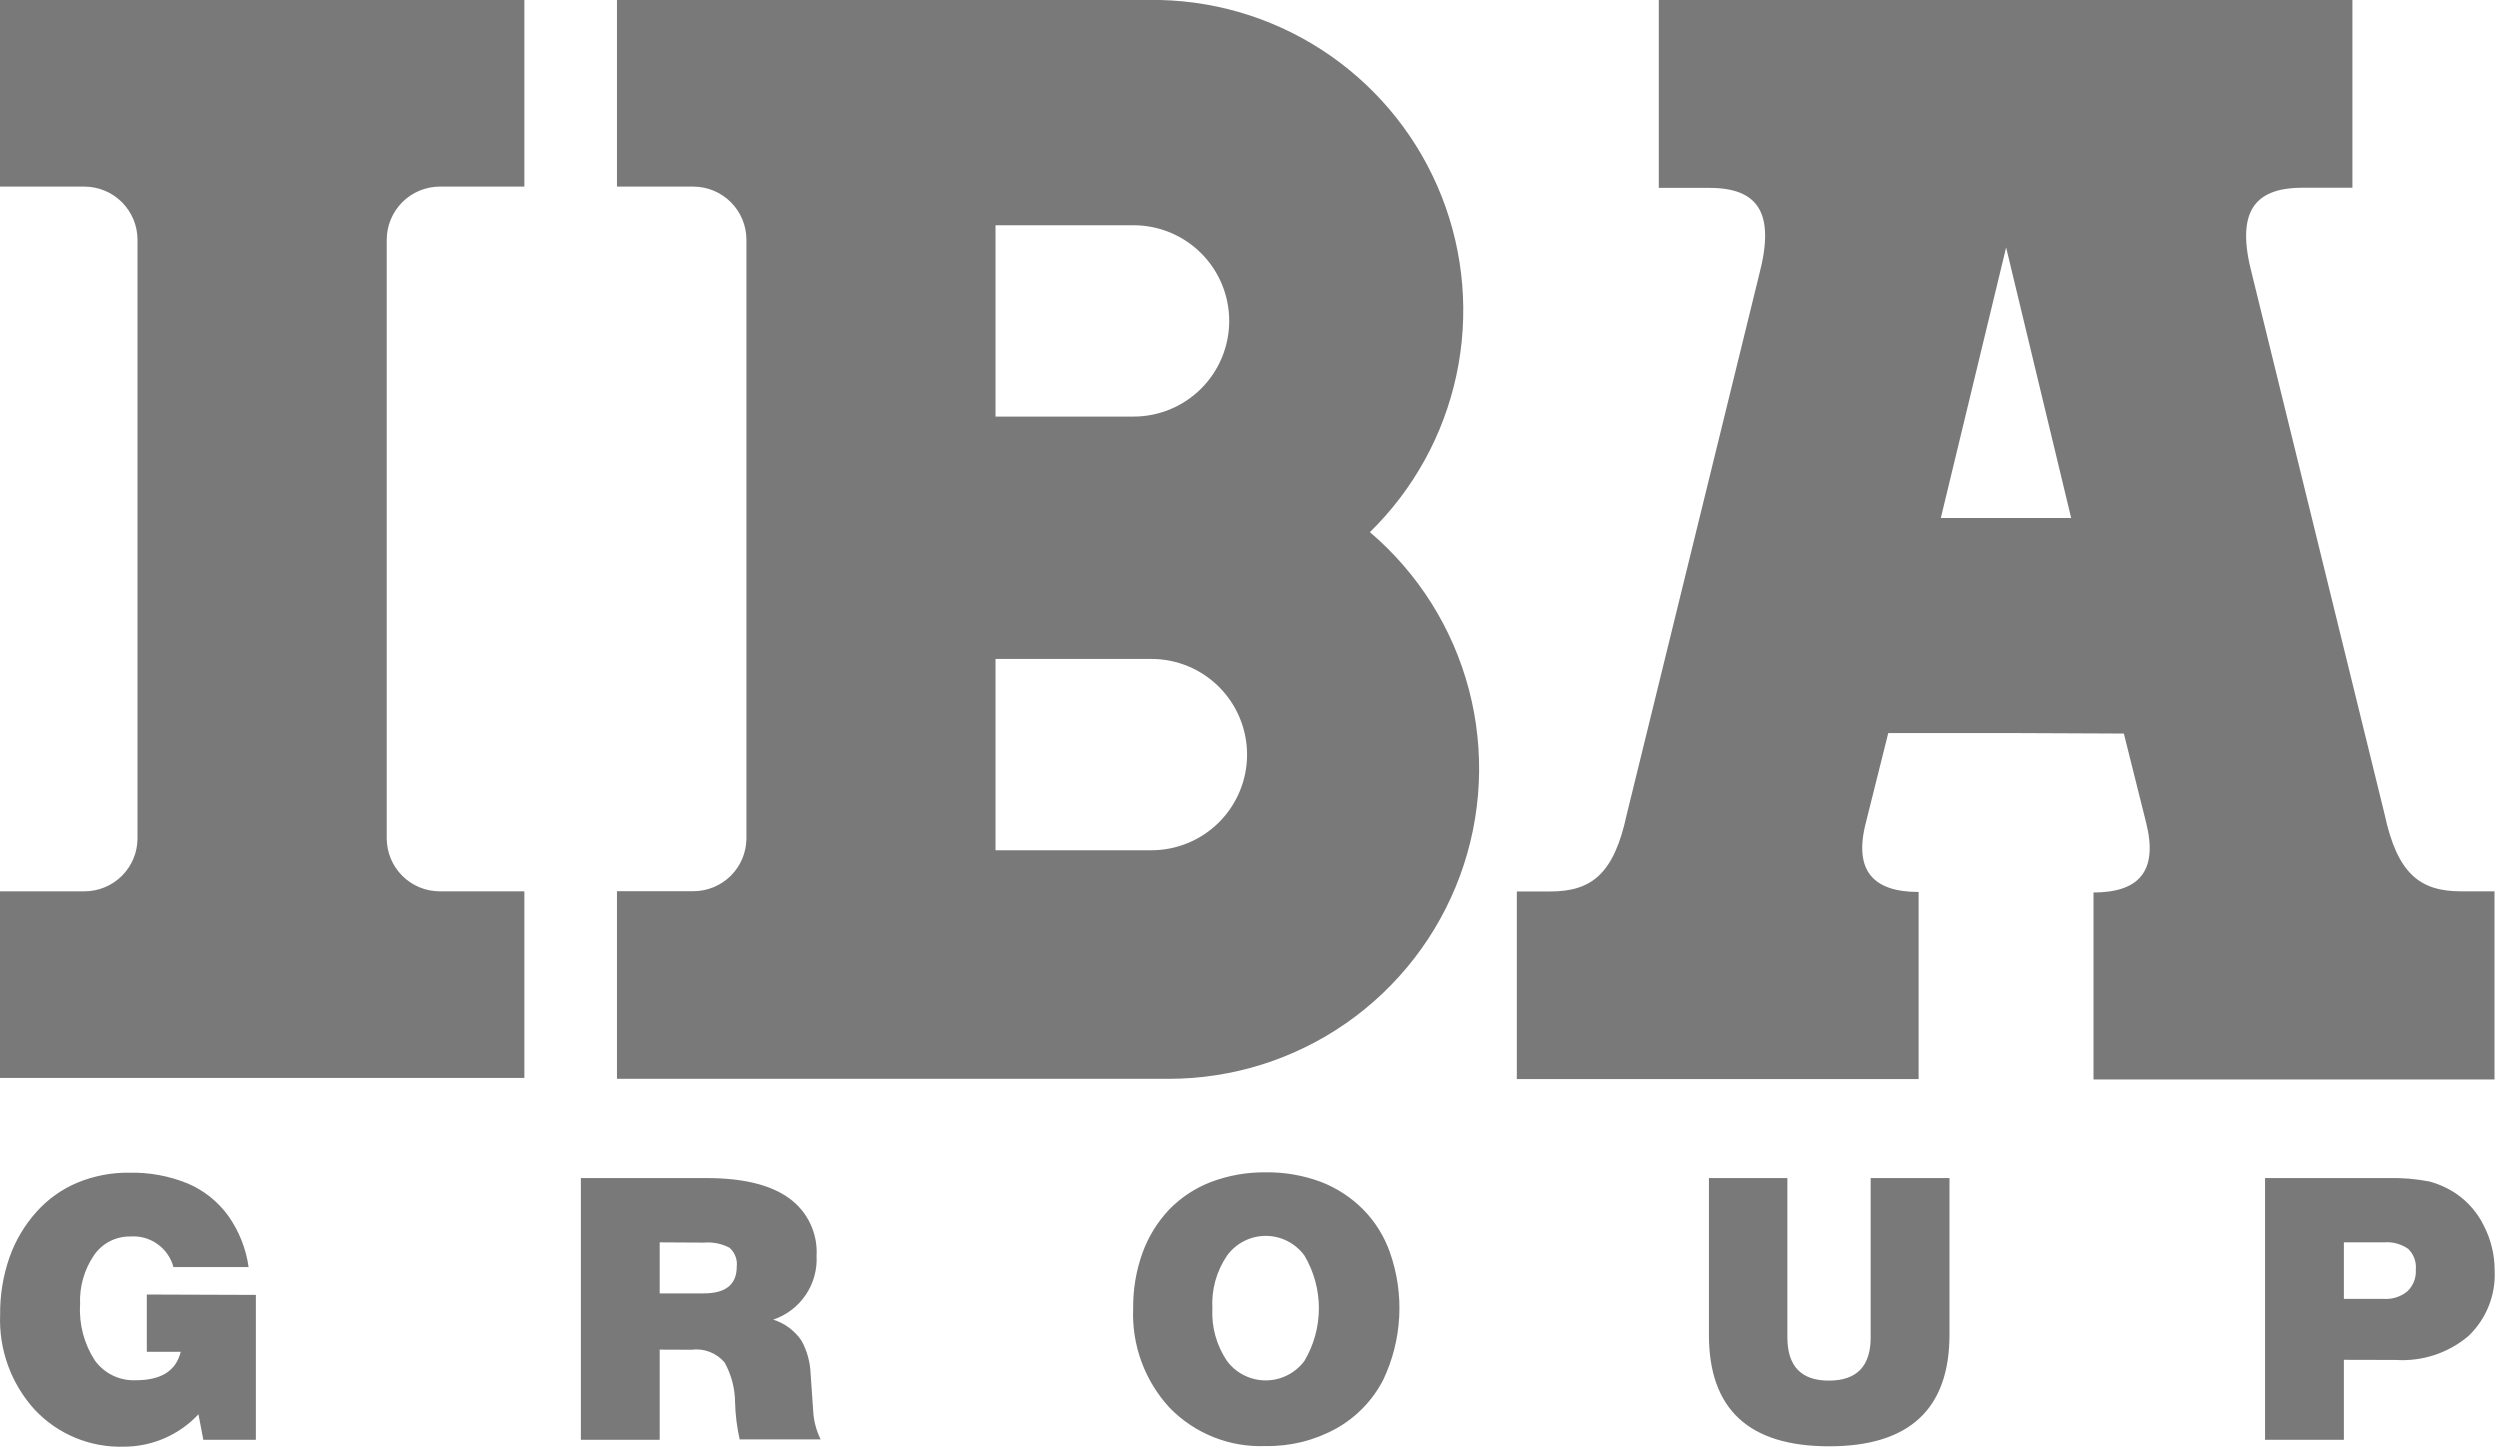 <?xml version="1.0" encoding="UTF-8"?> <svg xmlns="http://www.w3.org/2000/svg" width="196" height="114" viewBox="0 0 196 114" fill="none"><g clip-path="url(#clip0_1070_525)"><path fill-rule="evenodd" clip-rule="evenodd" d="M20.06 101.52V112.88H15.94L15.56 110.88C14.813 111.679 13.911 112.317 12.908 112.754C11.905 113.191 10.824 113.418 9.73 113.42C8.425 113.462 7.126 113.226 5.919 112.728C4.712 112.23 3.625 111.48 2.73 110.53C0.875 108.496 -0.103 105.811 0.01 103.06C-0.006 101.528 0.244 100.006 0.75 98.56C1.214 97.25 1.931 96.043 2.86 95.01C3.746 94.017 4.843 93.234 6.07 92.72C7.36 92.187 8.744 91.921 10.14 91.94C11.712 91.904 13.275 92.194 14.73 92.79C16.002 93.335 17.102 94.216 17.91 95.34C18.747 96.529 19.289 97.9 19.49 99.34H13.6C13.404 98.609 12.959 97.969 12.342 97.531C11.725 97.093 10.975 96.884 10.22 96.94C9.66 96.93 9.107 97.059 8.61 97.316C8.112 97.572 7.686 97.948 7.37 98.41C6.6 99.542 6.217 100.893 6.28 102.26C6.184 103.809 6.587 105.347 7.43 106.65C7.794 107.158 8.28 107.566 8.842 107.839C9.404 108.111 10.026 108.239 10.65 108.21C12.65 108.21 13.8 107.47 14.17 105.98H11.51V101.49L20.06 101.52ZM51.72 105.81V112.88H45.54V92.36H55.38C58.24 92.36 60.38 92.88 61.84 93.92C62.557 94.431 63.134 95.115 63.515 95.909C63.896 96.703 64.07 97.581 64.02 98.46C64.077 99.55 63.775 100.629 63.161 101.532C62.547 102.435 61.655 103.112 60.62 103.46C61.526 103.742 62.309 104.324 62.84 105.11C63.269 105.894 63.512 106.767 63.55 107.66C63.62 108.66 63.69 109.66 63.75 110.56C63.786 111.356 63.986 112.136 64.34 112.85H57.99C57.777 111.904 57.657 110.939 57.63 109.97C57.626 108.868 57.344 107.784 56.81 106.82C56.496 106.448 56.093 106.161 55.638 105.986C55.184 105.811 54.693 105.754 54.21 105.82L51.72 105.81ZM51.72 97.4V101.4H55.19C56.9 101.4 57.76 100.7 57.76 99.31C57.794 99.034 57.76 98.754 57.661 98.494C57.561 98.234 57.4 98.003 57.19 97.82C56.575 97.499 55.881 97.361 55.19 97.42L51.72 97.4ZM88.84 102.58C88.822 101.087 89.073 99.604 89.58 98.2C90.04 96.943 90.751 95.793 91.67 94.82C92.597 93.87 93.72 93.133 94.96 92.66C96.322 92.149 97.766 91.895 99.22 91.91C100.701 91.889 102.172 92.143 103.56 92.66C104.799 93.137 105.923 93.869 106.86 94.81C107.805 95.766 108.526 96.921 108.97 98.19C110.124 101.462 109.933 105.058 108.44 108.19C107.608 109.802 106.317 111.132 104.73 112.01C103.044 112.937 101.144 113.406 99.22 113.37C97.826 113.426 96.436 113.188 95.14 112.671C93.845 112.154 92.672 111.37 91.7 110.37C90.733 109.324 89.983 108.098 89.492 106.761C89.001 105.424 88.779 104.003 88.84 102.58ZM95.05 102.58C94.975 104.037 95.375 105.48 96.19 106.69C96.541 107.166 97 107.552 97.528 107.818C98.055 108.085 98.639 108.223 99.23 108.223C99.821 108.223 100.404 108.085 100.932 107.818C101.46 107.552 101.919 107.166 102.27 106.69C103.01 105.441 103.401 104.017 103.401 102.565C103.401 101.113 103.01 99.689 102.27 98.44C101.922 97.961 101.466 97.571 100.938 97.302C100.411 97.033 99.827 96.893 99.235 96.893C98.643 96.893 98.059 97.033 97.532 97.302C97.004 97.571 96.548 97.961 96.2 98.44C95.372 99.656 94.968 101.111 95.05 102.58ZM152.84 92.36V104.63C152.84 110.47 149.693 113.39 143.4 113.39C137.107 113.39 133.967 110.47 133.98 104.63V92.36H140.13V104.84C140.13 107.113 141.22 108.247 143.4 108.24C145.58 108.233 146.667 107.1 146.66 104.84V92.36H152.84ZM183.76 106.61V112.88H177.58V92.36H187.28C188.35 92.336 189.419 92.427 190.47 92.63C191.242 92.838 191.972 93.176 192.63 93.63C193.546 94.272 194.279 95.14 194.76 96.15C195.298 97.213 195.579 98.388 195.58 99.58C195.63 100.537 195.473 101.494 195.119 102.384C194.765 103.275 194.223 104.078 193.53 104.74C191.951 106.078 189.915 106.752 187.85 106.62L183.76 106.61ZM183.76 97.4V101.83H186.85C187.537 101.886 188.219 101.67 188.75 101.23C188.974 101.012 189.148 100.748 189.261 100.456C189.373 100.165 189.42 99.852 189.4 99.54C189.429 99.241 189.39 98.939 189.286 98.656C189.182 98.374 189.016 98.119 188.8 97.91C188.249 97.525 187.58 97.344 186.91 97.4H183.76ZM0 0H41.11V14.63H34.47C33.369 14.635 32.315 15.076 31.538 15.855C30.76 16.634 30.323 17.689 30.32 18.79V65.73C30.323 66.83 30.761 67.884 31.538 68.662C32.316 69.439 33.37 69.877 34.47 69.88H41.11V84.51H0V69.88H6.63C7.73 69.877 8.784 69.439 9.562 68.662C10.339 67.884 10.777 66.83 10.78 65.73V18.79C10.777 17.689 10.34 16.634 9.562 15.855C8.785 15.076 7.731 14.635 6.63 14.63H0V0ZM157.28 19.4L152.16 40.61H162.38L157.28 19.4ZM157.28 57.47H148.04L146.29 64.47C145.29 68.31 146.91 69.93 150.42 69.93V84.6H118.92V69.89H121.54C124.78 69.89 126.54 68.52 127.54 63.84L137.92 21.53C139.19 16.7 137.86 14.72 133.98 14.73H130.05V0H184.43V14.72H180.51C176.63 14.72 175.29 16.72 176.56 21.52L186.95 63.83C187.95 68.51 189.73 69.88 192.95 69.88H195.57V84.63H164.13V69.97C167.64 69.97 169.22 68.35 168.26 64.51L166.51 57.51L157.28 57.47ZM88.87 17.66C90.859 17.66 92.767 18.45 94.173 19.857C95.58 21.263 96.37 23.171 96.37 25.16C96.37 27.149 95.58 29.057 94.173 30.463C92.767 31.87 90.859 32.66 88.87 32.66H78.05V17.66H88.87ZM90.27 51.66C92.259 51.66 94.167 52.45 95.573 53.857C96.98 55.263 97.77 57.171 97.77 59.16C97.77 61.149 96.98 63.057 95.573 64.463C94.167 65.87 92.259 66.66 90.27 66.66H78.05V51.66H90.27ZM48.37 69.87H54.37C55.47 69.867 56.524 69.429 57.302 68.652C58.079 67.874 58.517 66.82 58.52 65.72V18.79C58.517 17.689 58.08 16.634 57.302 15.855C56.525 15.076 55.471 14.635 54.37 14.63H48.37V0H90.96C95.746 0.112 100.392 1.633 104.317 4.373C108.242 7.113 111.272 10.95 113.027 15.403C114.782 19.857 115.184 24.73 114.183 29.411C113.182 34.092 110.823 38.373 107.4 41.72C111.193 44.947 113.904 49.26 115.167 54.077C116.431 58.894 116.186 63.983 114.465 68.656C112.744 73.329 109.631 77.362 105.546 80.21C101.461 83.057 96.6 84.583 91.62 84.58H48.37V69.87Z" fill="#797979"></path></g><defs><clipPath id="clip0_1070_525"><rect width="195.61" height="113.39" fill="white"></rect></clipPath></defs></svg> 